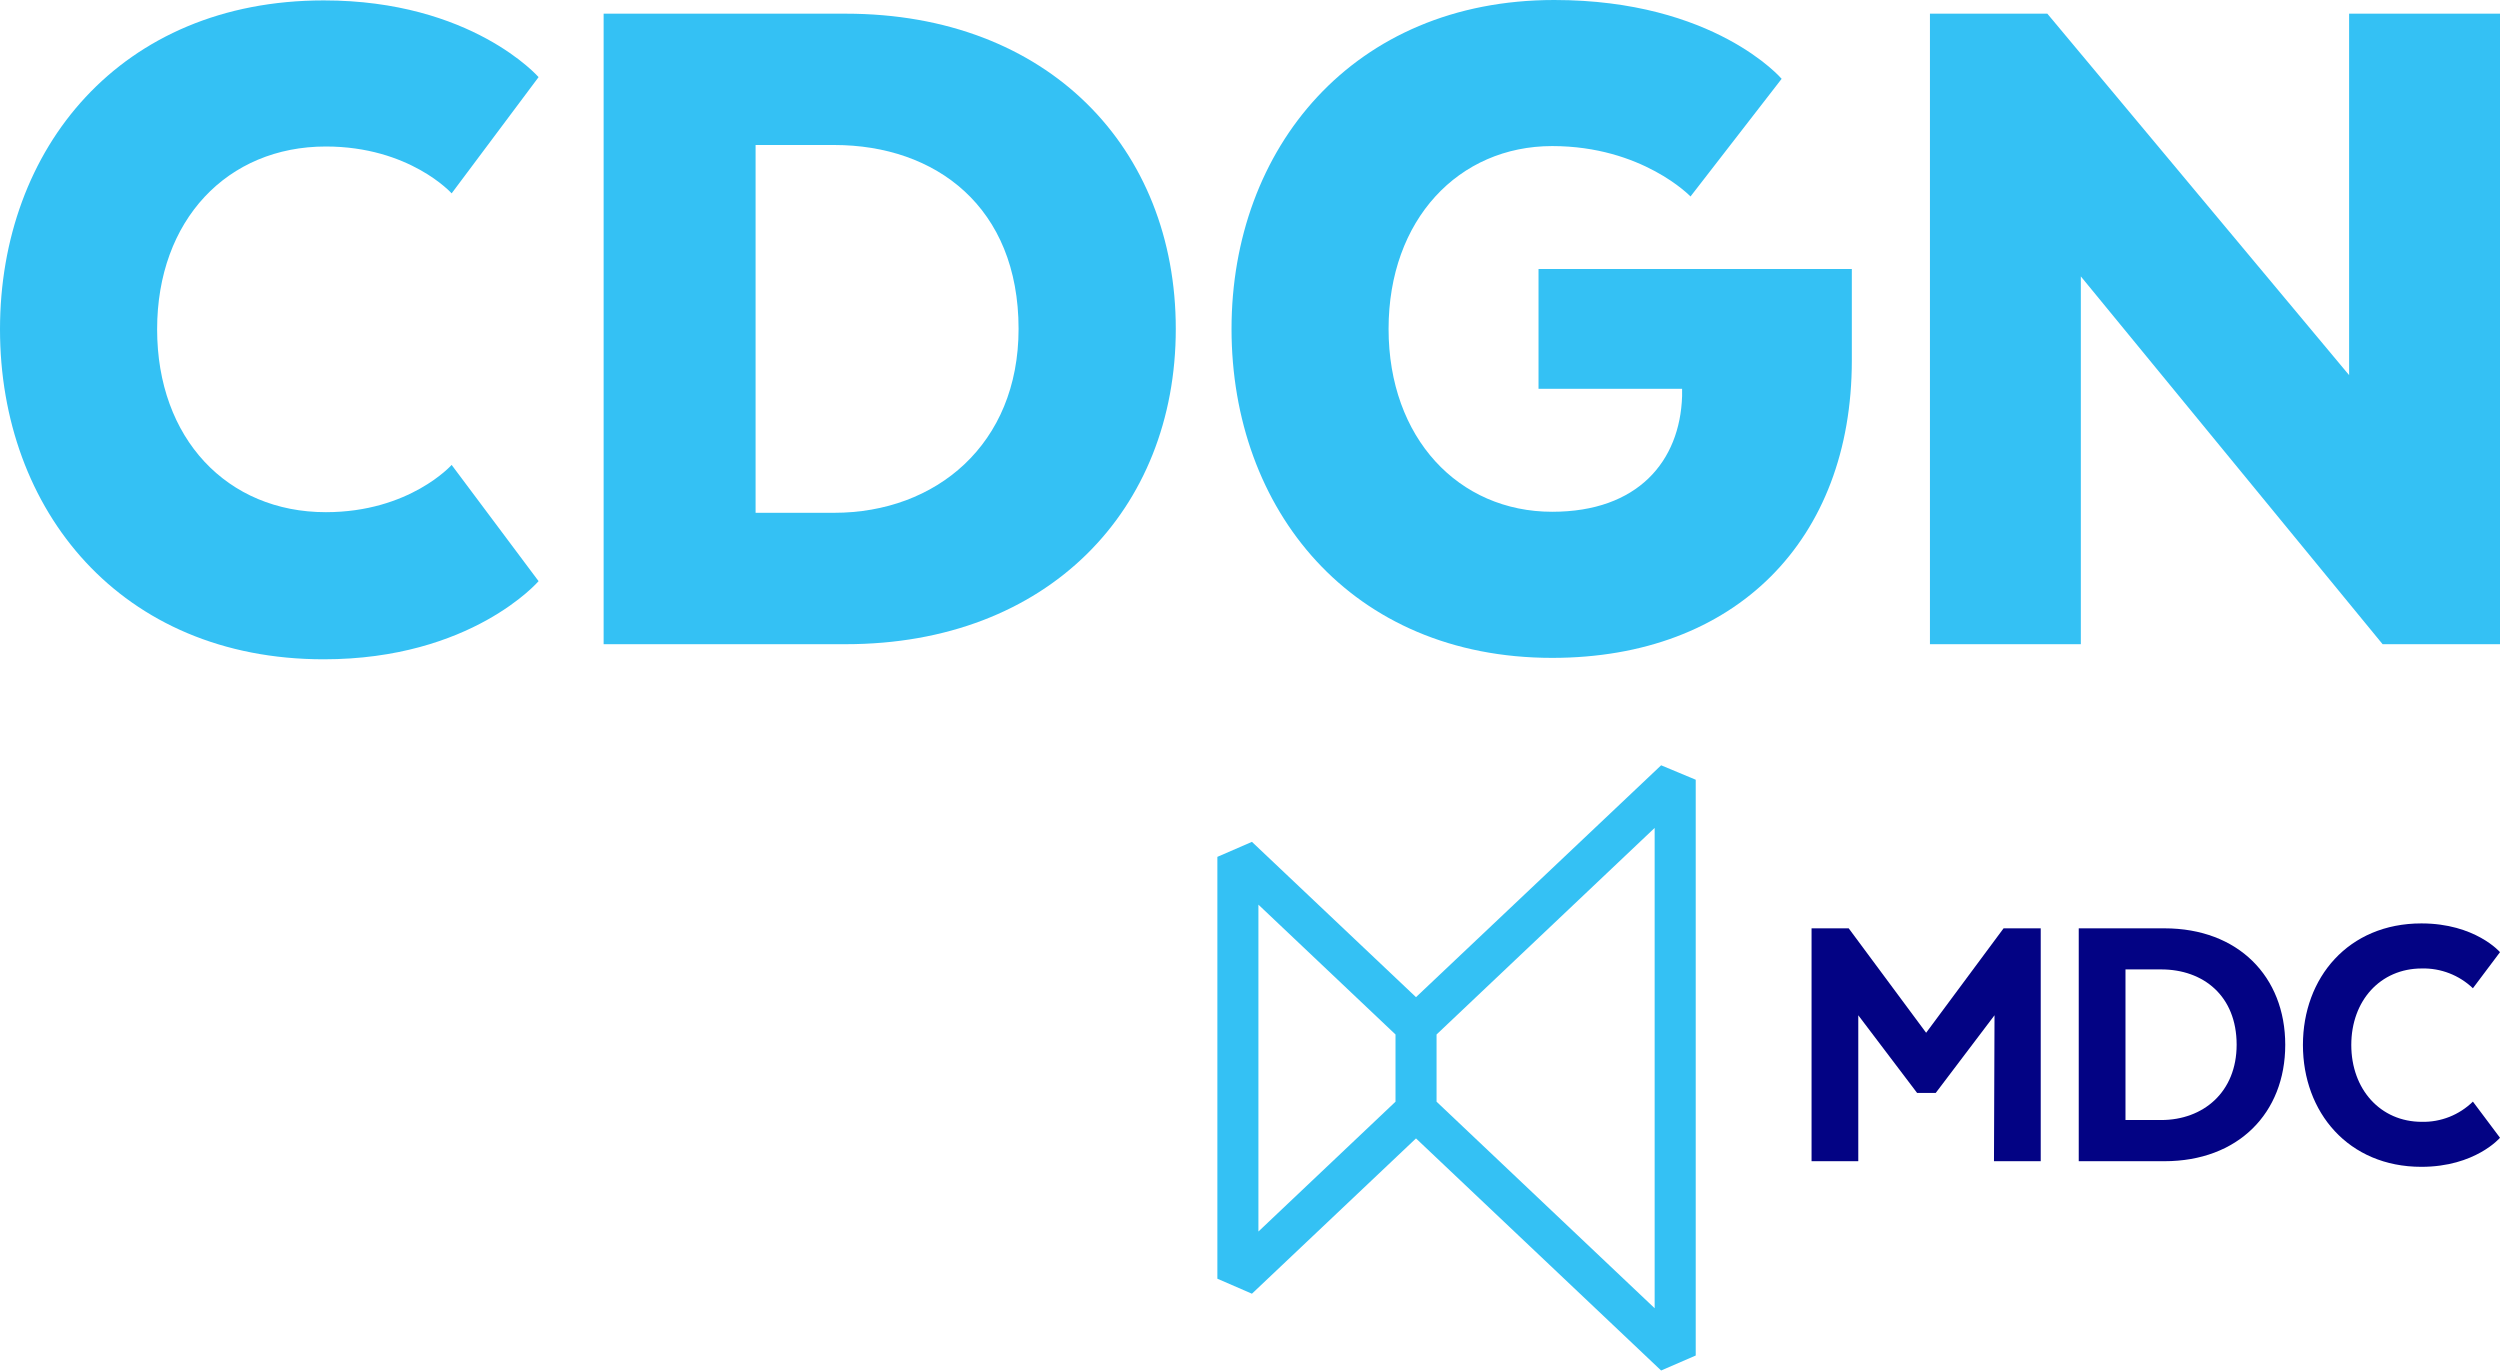 <svg xmlns="http://www.w3.org/2000/svg" width="93" height="51" viewBox="0 0 93 51" fill="none"><g clip-path="url(#clip0_247_4617)"><path d="M20.035 21.619C20.035 21.619 17.54 24.526 12.043 24.526C4.483 24.526 0 18.975 0 12.25C0 5.525 4.483 0.015 12.043 0.015C17.549 0.015 20.035 2.869 20.035 2.869L16.801 7.193C16.801 7.193 15.239 5.45 12.121 5.45C8.459 5.45 5.845 8.184 5.845 12.25C5.845 16.316 8.453 19.053 12.121 19.053C15.239 19.053 16.801 17.295 16.801 17.295L20.035 21.619Z" fill="#34C1F4"></path><path d="M31.461 23.964H22.455V0.509H31.461C38.995 0.509 43.739 5.51 43.739 12.235C43.739 18.96 38.983 23.964 31.461 23.964ZM28.108 5.394V19.076H31.032C34.813 19.076 37.891 16.536 37.891 12.235C37.891 7.701 34.813 5.394 31.032 5.394H28.108Z" fill="#34C1F4"></path><path d="M57.233 10.006H68.888V13.409C68.888 20.093 64.562 24.473 57.741 24.473C50.256 24.473 45.813 18.951 45.813 12.235C45.813 5.519 50.334 0 57.819 0C63.782 0 66.277 2.932 66.277 2.932L62.887 7.309C62.887 7.309 61.093 5.434 57.741 5.434C54.263 5.434 51.655 8.169 51.655 12.235C51.655 16.301 54.263 19.038 57.741 19.038C60.928 19.038 62.496 17.161 62.574 14.737V14.464H57.233V10.006Z" fill="#34C1F4"></path><path d="M93 23.964H88.633L77.407 10.282V23.964H71.794V0.509H76.161L87.387 13.955V0.509H93V23.964Z" fill="#34C1F4"></path><path d="M61.794 28.469L52.675 37.094L46.572 31.317L45.286 31.875V47.568L46.572 48.126L52.675 42.349L61.794 50.983L63.081 50.425V29.006L61.794 28.469ZM46.813 33.653L51.913 38.483V40.983L46.813 45.813V33.653ZM61.553 48.666L53.44 40.983V38.483L61.553 30.799V48.666Z" fill="#34C1F4"></path><path d="M74.196 37.768L72.009 40.657H71.316L69.128 37.768V43.197H67.39V34.534H68.772L71.652 38.419L74.533 34.534H75.915V43.197H74.176L74.196 37.768Z" fill="#030384"></path><path d="M80.517 43.197H77.329V34.534H80.517C83.255 34.534 85.011 36.324 85.011 38.867C85.011 41.41 83.255 43.197 80.517 43.197ZM79.068 36.062V41.665H80.395C81.963 41.665 83.203 40.625 83.203 38.864C83.203 37.045 81.963 36.062 80.395 36.062H79.068Z" fill="#030384"></path><path d="M93 42.325C93 42.325 92.079 43.406 90.076 43.406C87.355 43.406 85.669 41.372 85.669 38.873C85.669 36.373 87.355 34.351 90.076 34.351C92.079 34.351 93 35.42 93 35.42L91.992 36.763C91.48 36.275 90.797 36.01 90.091 36.027C88.549 36.027 87.468 37.225 87.468 38.873C87.468 40.52 88.549 41.732 90.091 41.732C90.442 41.74 90.791 41.677 91.117 41.548C91.443 41.419 91.741 41.225 91.992 40.98L93 42.325Z" fill="#030384"></path></g><defs><clipPath id="clip0_247_4617"><rect width="93" height="51" fill="white"></rect></clipPath></defs></svg>